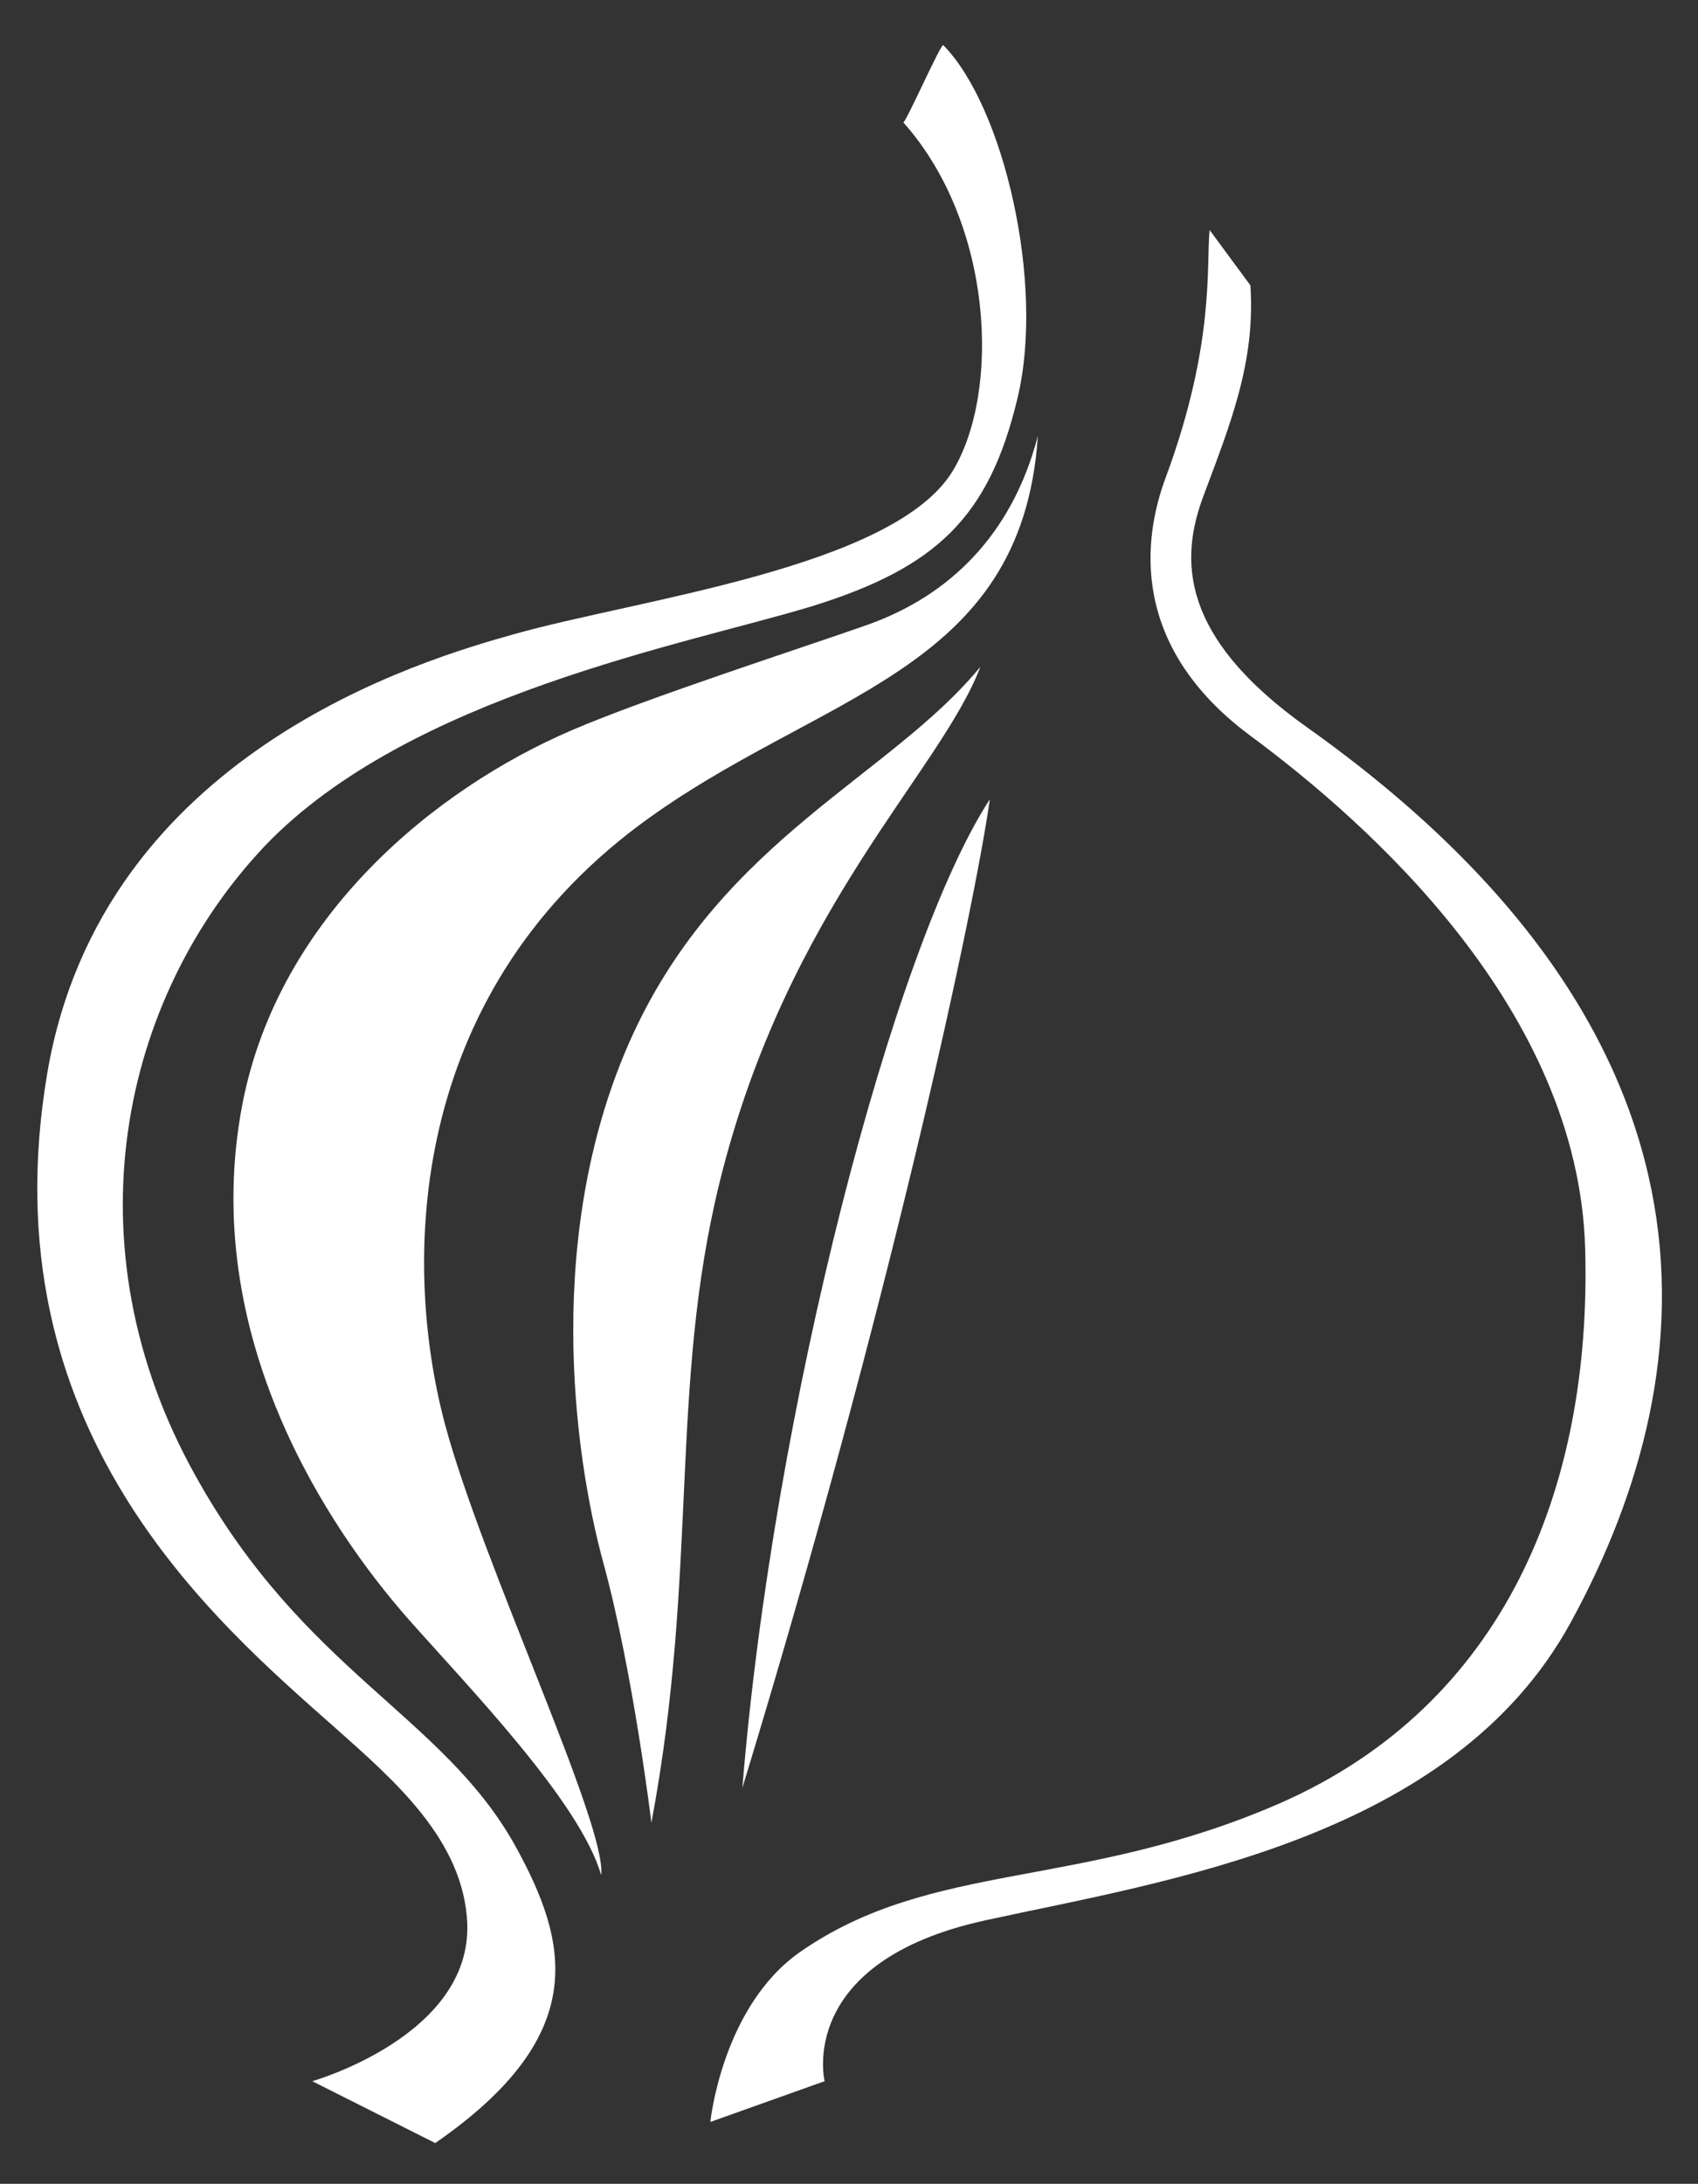 <?xml version="1.0" encoding="utf-8"?>
<!-- Generator: Adobe Illustrator 19.1.0, SVG Export Plug-In . SVG Version: 6.00 Build 0)  -->
<svg version="1.1" id="Laag_1" xmlns="http://www.w3.org/2000/svg" xmlns:xlink="http://www.w3.org/1999/xlink" x="0px" y="0px"
	 viewBox="0 0 233.3 300" style="enable-background:new 0 0 233.3 300;" xml:space="preserve">
<rect x="0" y="0" width="233.3" height="300" fill="#333333" stroke="none"/>
<style type="text/css">
	.st0{fill:#FFFFFF;}
</style>
<path class="st0" d="M136,109.8c-13.3,20.4-29.8,84-34,135.8C122.4,178.8,133.9,124.7,136,109.8"/>
<path class="st0" d="M142.6,59.9c-1.7,6.4-6.5,20-23.6,26c-8.5,3-30.2,10-40.4,14.4c-18.7,8-40.3,25.5-45.3,51.4
	c-6.1,31.9,12,58.4,22.7,70.6c8.3,9.4,23.7,25.2,26.6,35.3c0.8-6.9-16.4-42.9-21.5-62.1c-5.9-22.3-5-58.5,26.8-82.2
	C112.4,95.1,140.4,92.7,142.6,59.9"/>
<path class="st0" d="M134.7,91.6c-12.3,15-35.3,23.6-47.7,50.4c-12.4,26.9-8.2,57.7-4.1,72.7c4.1,15,6.6,35.7,6.6,35.7
	c6.5-34.6,2.4-59.8,9.4-88.1C108.2,124.7,129.2,106.1,134.7,91.6"/>
<path class="st0" d="M59.8,294.4c21.4-14.8,18.4-27.5,10.9-41c-10-17.8-28.9-23.8-43.8-50.6C9.1,171,16.7,137,36.4,116.2
	c19.8-20.7,58-27.7,75.1-32.9c17.1-5.3,24.4-12.2,28.3-28.6c3.8-15.7-1.9-40.1-10.2-48.5c-0.3-0.3-5.3,11-5.5,10.6
	c12.4,13.9,13.4,37,6.8,47.9C122.8,78,87.7,82.3,70.7,87.1c-12.5,3.5-56.7,16.3-64.2,60.3c-8.3,48.9,22.9,75.2,39.6,90
	c8.1,7.2,17.6,15.4,18.1,26.8c0.6,15.5-21.3,21.7-21.3,21.7L59.8,294.4z"/>
<path class="st0" d="M171.8,39.2l-5.6-7.6c-0.5,4.7,0.8,15.5-6,33.9c-3.2,8.5-5,23.2,11.5,35.5c16.5,12.2,45.2,37.7,46.1,70.6
	c0.9,33-11.2,62.6-41.9,76.1c-27.5,12-47.7,7.8-65.9,20.4c-10.8,7.5-12.4,23.4-12.4,23.4l15.7-5.6c0,0-4-16.4,22.1-22.1
	c24.7-5.4,64.1-11.1,80.4-40.9c19.6-35.8,22.1-81.5-36.1-122.9c-17.8-12.6-17.6-23.3-14.3-32C169.1,58.1,172.5,49.7,171.8,39.2"/>
</svg>
